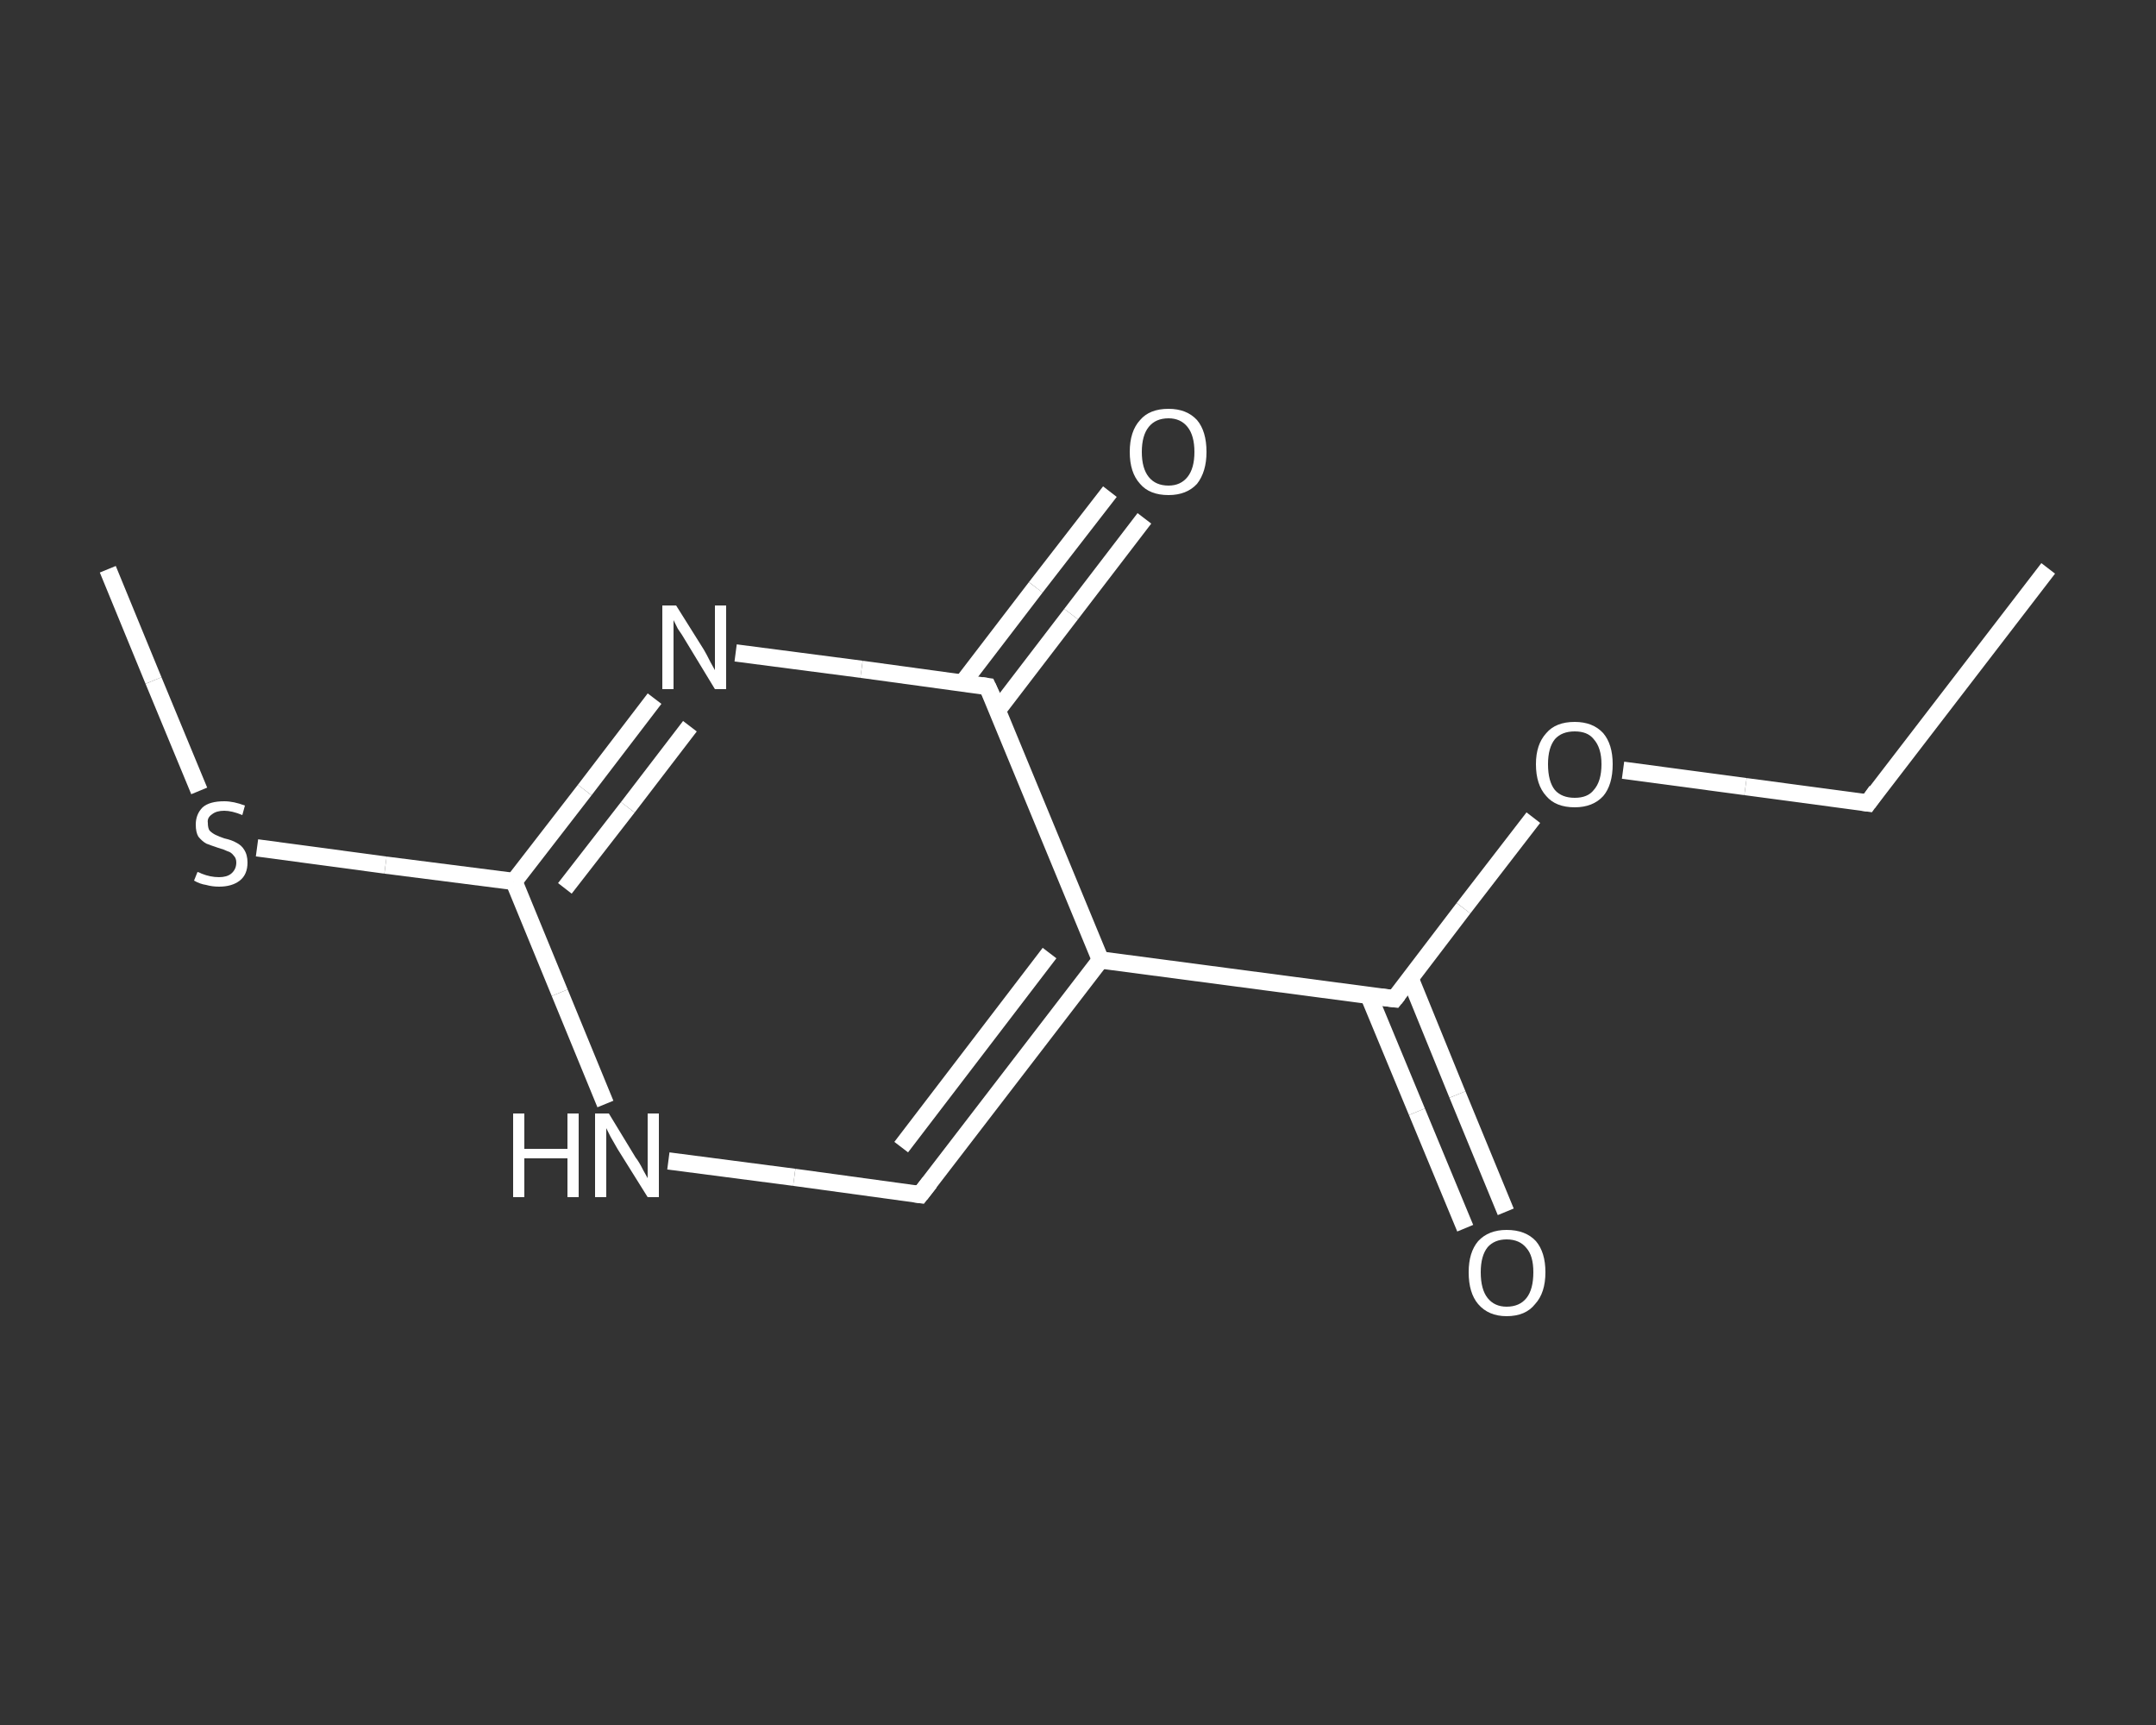 <?xml version='1.0' encoding='iso-8859-1'?>
<svg version='1.1' baseProfile='full'
              xmlns='http://www.w3.org/2000/svg'
                      xmlns:rdkit='http://www.rdkit.org/xml'
                      xmlns:xlink='http://www.w3.org/1999/xlink'
                  xml:space='preserve'
width='250px' height='200px' viewBox='0 0 250 200'>
<rect x="0" y="0" width="250" height="200" fill="#333333" stroke="none"/>
<!-- END OF HEADER -->
<rect style='opacity:1.0;fill:transparent;stroke:none' width='250.0' height='200.0' x='0.0' y='0.0'> </rect>
<path class='bond-0 atom-0 atom-1' d='M 237.5,65.9 L 216.6,93.1' style='fill:none;fill-rule:evenodd;stroke:#FFFFFF;stroke-width:2.0px;stroke-linecap:butt;stroke-linejoin:miter;stroke-opacity:1' />
<path class='bond-1 atom-1 atom-2' d='M 216.6,93.1 L 202.4,91.2' style='fill:none;fill-rule:evenodd;stroke:#FFFFFF;stroke-width:2.0px;stroke-linecap:butt;stroke-linejoin:miter;stroke-opacity:1' />
<path class='bond-1 atom-1 atom-2' d='M 202.4,91.2 L 188.2,89.3' style='fill:none;fill-rule:evenodd;stroke:#FFFFFF;stroke-width:2.0px;stroke-linecap:butt;stroke-linejoin:miter;stroke-opacity:1' />
<path class='bond-2 atom-2 atom-3' d='M 177.8,94.8 L 169.7,105.3' style='fill:none;fill-rule:evenodd;stroke:#FFFFFF;stroke-width:2.0px;stroke-linecap:butt;stroke-linejoin:miter;stroke-opacity:1' />
<path class='bond-2 atom-2 atom-3' d='M 169.7,105.3 L 161.7,115.8' style='fill:none;fill-rule:evenodd;stroke:#FFFFFF;stroke-width:2.0px;stroke-linecap:butt;stroke-linejoin:miter;stroke-opacity:1' />
<path class='bond-3 atom-3 atom-4' d='M 158.7,115.4 L 164.3,128.9' style='fill:none;fill-rule:evenodd;stroke:#FFFFFF;stroke-width:2.0px;stroke-linecap:butt;stroke-linejoin:miter;stroke-opacity:1' />
<path class='bond-3 atom-3 atom-4' d='M 164.3,128.9 L 169.9,142.4' style='fill:none;fill-rule:evenodd;stroke:#FFFFFF;stroke-width:2.0px;stroke-linecap:butt;stroke-linejoin:miter;stroke-opacity:1' />
<path class='bond-3 atom-3 atom-4' d='M 163.5,113.4 L 169.0,126.9' style='fill:none;fill-rule:evenodd;stroke:#FFFFFF;stroke-width:2.0px;stroke-linecap:butt;stroke-linejoin:miter;stroke-opacity:1' />
<path class='bond-3 atom-3 atom-4' d='M 169.0,126.9 L 174.6,140.5' style='fill:none;fill-rule:evenodd;stroke:#FFFFFF;stroke-width:2.0px;stroke-linecap:butt;stroke-linejoin:miter;stroke-opacity:1' />
<path class='bond-4 atom-3 atom-5' d='M 161.7,115.8 L 127.6,111.3' style='fill:none;fill-rule:evenodd;stroke:#FFFFFF;stroke-width:2.0px;stroke-linecap:butt;stroke-linejoin:miter;stroke-opacity:1' />
<path class='bond-5 atom-5 atom-6' d='M 127.6,111.3 L 106.7,138.5' style='fill:none;fill-rule:evenodd;stroke:#FFFFFF;stroke-width:2.0px;stroke-linecap:butt;stroke-linejoin:miter;stroke-opacity:1' />
<path class='bond-5 atom-5 atom-6' d='M 121.7,110.5 L 104.5,133.0' style='fill:none;fill-rule:evenodd;stroke:#FFFFFF;stroke-width:2.0px;stroke-linecap:butt;stroke-linejoin:miter;stroke-opacity:1' />
<path class='bond-6 atom-6 atom-7' d='M 106.7,138.5 L 92.1,136.5' style='fill:none;fill-rule:evenodd;stroke:#FFFFFF;stroke-width:2.0px;stroke-linecap:butt;stroke-linejoin:miter;stroke-opacity:1' />
<path class='bond-6 atom-6 atom-7' d='M 92.1,136.5 L 77.5,134.6' style='fill:none;fill-rule:evenodd;stroke:#FFFFFF;stroke-width:2.0px;stroke-linecap:butt;stroke-linejoin:miter;stroke-opacity:1' />
<path class='bond-7 atom-7 atom-8' d='M 70.2,128.0 L 64.9,115.1' style='fill:none;fill-rule:evenodd;stroke:#FFFFFF;stroke-width:2.0px;stroke-linecap:butt;stroke-linejoin:miter;stroke-opacity:1' />
<path class='bond-7 atom-7 atom-8' d='M 64.9,115.1 L 59.6,102.2' style='fill:none;fill-rule:evenodd;stroke:#FFFFFF;stroke-width:2.0px;stroke-linecap:butt;stroke-linejoin:miter;stroke-opacity:1' />
<path class='bond-8 atom-8 atom-9' d='M 59.6,102.2 L 44.7,100.3' style='fill:none;fill-rule:evenodd;stroke:#FFFFFF;stroke-width:2.0px;stroke-linecap:butt;stroke-linejoin:miter;stroke-opacity:1' />
<path class='bond-8 atom-8 atom-9' d='M 44.7,100.3 L 29.8,98.3' style='fill:none;fill-rule:evenodd;stroke:#FFFFFF;stroke-width:2.0px;stroke-linecap:butt;stroke-linejoin:miter;stroke-opacity:1' />
<path class='bond-9 atom-9 atom-10' d='M 23.1,91.7 L 17.8,78.9' style='fill:none;fill-rule:evenodd;stroke:#FFFFFF;stroke-width:2.0px;stroke-linecap:butt;stroke-linejoin:miter;stroke-opacity:1' />
<path class='bond-9 atom-9 atom-10' d='M 17.8,78.9 L 12.5,66.0' style='fill:none;fill-rule:evenodd;stroke:#FFFFFF;stroke-width:2.0px;stroke-linecap:butt;stroke-linejoin:miter;stroke-opacity:1' />
<path class='bond-10 atom-8 atom-11' d='M 59.6,102.2 L 67.8,91.6' style='fill:none;fill-rule:evenodd;stroke:#FFFFFF;stroke-width:2.0px;stroke-linecap:butt;stroke-linejoin:miter;stroke-opacity:1' />
<path class='bond-10 atom-8 atom-11' d='M 67.8,91.6 L 75.9,81.0' style='fill:none;fill-rule:evenodd;stroke:#FFFFFF;stroke-width:2.0px;stroke-linecap:butt;stroke-linejoin:miter;stroke-opacity:1' />
<path class='bond-10 atom-8 atom-11' d='M 65.5,103.0 L 72.8,93.6' style='fill:none;fill-rule:evenodd;stroke:#FFFFFF;stroke-width:2.0px;stroke-linecap:butt;stroke-linejoin:miter;stroke-opacity:1' />
<path class='bond-10 atom-8 atom-11' d='M 72.8,93.6 L 80.0,84.2' style='fill:none;fill-rule:evenodd;stroke:#FFFFFF;stroke-width:2.0px;stroke-linecap:butt;stroke-linejoin:miter;stroke-opacity:1' />
<path class='bond-11 atom-11 atom-12' d='M 85.3,75.7 L 99.9,77.6' style='fill:none;fill-rule:evenodd;stroke:#FFFFFF;stroke-width:2.0px;stroke-linecap:butt;stroke-linejoin:miter;stroke-opacity:1' />
<path class='bond-11 atom-11 atom-12' d='M 99.9,77.6 L 114.5,79.6' style='fill:none;fill-rule:evenodd;stroke:#FFFFFF;stroke-width:2.0px;stroke-linecap:butt;stroke-linejoin:miter;stroke-opacity:1' />
<path class='bond-12 atom-12 atom-13' d='M 115.7,82.3 L 124.2,71.2' style='fill:none;fill-rule:evenodd;stroke:#FFFFFF;stroke-width:2.0px;stroke-linecap:butt;stroke-linejoin:miter;stroke-opacity:1' />
<path class='bond-12 atom-12 atom-13' d='M 124.2,71.2 L 132.7,60.1' style='fill:none;fill-rule:evenodd;stroke:#FFFFFF;stroke-width:2.0px;stroke-linecap:butt;stroke-linejoin:miter;stroke-opacity:1' />
<path class='bond-12 atom-12 atom-13' d='M 111.6,79.2 L 120.1,68.1' style='fill:none;fill-rule:evenodd;stroke:#FFFFFF;stroke-width:2.0px;stroke-linecap:butt;stroke-linejoin:miter;stroke-opacity:1' />
<path class='bond-12 atom-12 atom-13' d='M 120.1,68.1 L 128.7,57.0' style='fill:none;fill-rule:evenodd;stroke:#FFFFFF;stroke-width:2.0px;stroke-linecap:butt;stroke-linejoin:miter;stroke-opacity:1' />
<path class='bond-13 atom-12 atom-5' d='M 114.5,79.6 L 127.6,111.3' style='fill:none;fill-rule:evenodd;stroke:#FFFFFF;stroke-width:2.0px;stroke-linecap:butt;stroke-linejoin:miter;stroke-opacity:1' />
<path d='M 217.6,91.7 L 216.6,93.1 L 215.9,93.0' style='fill:none;stroke:#FFFFFF;stroke-width:2.0px;stroke-linecap:butt;stroke-linejoin:miter;stroke-opacity:1;' />
<path d='M 162.1,115.3 L 161.7,115.8 L 160.0,115.6' style='fill:none;stroke:#FFFFFF;stroke-width:2.0px;stroke-linecap:butt;stroke-linejoin:miter;stroke-opacity:1;' />
<path d='M 107.8,137.1 L 106.7,138.5 L 106.0,138.4' style='fill:none;stroke:#FFFFFF;stroke-width:2.0px;stroke-linecap:butt;stroke-linejoin:miter;stroke-opacity:1;' />
<path d='M 113.8,79.5 L 114.5,79.6 L 115.2,81.1' style='fill:none;stroke:#FFFFFF;stroke-width:2.0px;stroke-linecap:butt;stroke-linejoin:miter;stroke-opacity:1;' />
<path class='atom-2' d='M 178.1 88.6
Q 178.1 86.3, 179.3 85.0
Q 180.4 83.7, 182.6 83.7
Q 184.7 83.7, 185.9 85.0
Q 187.0 86.3, 187.0 88.6
Q 187.0 91.0, 185.9 92.3
Q 184.7 93.6, 182.6 93.6
Q 180.4 93.6, 179.3 92.3
Q 178.1 91.0, 178.1 88.6
M 182.6 92.5
Q 184.1 92.5, 184.8 91.6
Q 185.7 90.6, 185.7 88.6
Q 185.7 86.7, 184.8 85.7
Q 184.1 84.8, 182.6 84.8
Q 181.1 84.8, 180.3 85.7
Q 179.5 86.7, 179.5 88.6
Q 179.5 90.6, 180.3 91.6
Q 181.1 92.5, 182.6 92.5
' fill='#FFFFFF'/>
<path class='atom-4' d='M 170.3 147.5
Q 170.3 145.2, 171.4 143.9
Q 172.6 142.6, 174.7 142.6
Q 176.9 142.6, 178.1 143.9
Q 179.2 145.2, 179.2 147.5
Q 179.2 149.9, 178.0 151.2
Q 176.9 152.6, 174.7 152.6
Q 172.6 152.6, 171.4 151.2
Q 170.3 149.9, 170.3 147.5
M 174.7 151.5
Q 176.2 151.5, 177.0 150.5
Q 177.8 149.5, 177.8 147.5
Q 177.8 145.6, 177.0 144.7
Q 176.2 143.7, 174.7 143.7
Q 173.3 143.7, 172.5 144.6
Q 171.7 145.6, 171.7 147.5
Q 171.7 149.5, 172.5 150.5
Q 173.3 151.5, 174.7 151.5
' fill='#FFFFFF'/>
<path class='atom-7' d='M 59.5 129.1
L 60.8 129.1
L 60.8 133.2
L 65.8 133.2
L 65.8 129.1
L 67.1 129.1
L 67.1 138.8
L 65.8 138.8
L 65.8 134.3
L 60.8 134.3
L 60.8 138.8
L 59.5 138.8
L 59.5 129.1
' fill='#FFFFFF'/>
<path class='atom-7' d='M 70.6 129.1
L 73.7 134.2
Q 74.1 134.7, 74.6 135.7
Q 75.1 136.6, 75.1 136.6
L 75.1 129.1
L 76.4 129.1
L 76.4 138.8
L 75.1 138.8
L 71.6 133.2
Q 71.2 132.5, 70.8 131.8
Q 70.4 131.0, 70.3 130.8
L 70.3 138.8
L 69.0 138.8
L 69.0 129.1
L 70.6 129.1
' fill='#FFFFFF'/>
<path class='atom-9' d='M 22.9 101.1
Q 23.0 101.1, 23.4 101.3
Q 23.9 101.5, 24.4 101.6
Q 24.9 101.7, 25.4 101.7
Q 26.3 101.7, 26.8 101.3
Q 27.4 100.8, 27.4 100.0
Q 27.4 99.5, 27.1 99.2
Q 26.8 98.8, 26.4 98.7
Q 26.0 98.5, 25.3 98.3
Q 24.4 98.0, 23.9 97.8
Q 23.4 97.5, 23.0 97.0
Q 22.7 96.5, 22.7 95.6
Q 22.7 94.4, 23.5 93.6
Q 24.3 92.9, 26.0 92.9
Q 27.1 92.9, 28.4 93.4
L 28.1 94.5
Q 26.9 94.0, 26.0 94.0
Q 25.1 94.0, 24.6 94.4
Q 24.0 94.8, 24.1 95.4
Q 24.1 96.0, 24.3 96.3
Q 24.6 96.6, 25.0 96.8
Q 25.4 97.0, 26.0 97.2
Q 26.9 97.4, 27.4 97.7
Q 28.0 98.0, 28.3 98.5
Q 28.7 99.1, 28.7 100.0
Q 28.7 101.4, 27.8 102.1
Q 26.9 102.8, 25.4 102.8
Q 24.6 102.8, 23.9 102.6
Q 23.2 102.5, 22.5 102.1
L 22.9 101.1
' fill='#FFFFFF'/>
<path class='atom-11' d='M 78.4 70.2
L 81.6 75.3
Q 81.9 75.8, 82.4 76.8
Q 82.9 77.7, 82.9 77.7
L 82.9 70.2
L 84.2 70.2
L 84.2 79.9
L 82.9 79.9
L 79.5 74.3
Q 79.1 73.6, 78.6 72.9
Q 78.2 72.1, 78.1 71.9
L 78.1 79.9
L 76.8 79.9
L 76.8 70.2
L 78.4 70.2
' fill='#FFFFFF'/>
<path class='atom-13' d='M 131.0 52.4
Q 131.0 50.0, 132.2 48.7
Q 133.3 47.4, 135.5 47.4
Q 137.6 47.4, 138.8 48.7
Q 139.9 50.0, 139.9 52.4
Q 139.9 54.7, 138.8 56.1
Q 137.6 57.4, 135.5 57.4
Q 133.3 57.4, 132.2 56.1
Q 131.0 54.8, 131.0 52.4
M 135.5 56.3
Q 136.9 56.3, 137.7 55.3
Q 138.5 54.3, 138.5 52.4
Q 138.5 50.5, 137.7 49.5
Q 136.9 48.5, 135.5 48.5
Q 134.0 48.5, 133.2 49.5
Q 132.4 50.5, 132.4 52.4
Q 132.4 54.3, 133.2 55.3
Q 134.0 56.3, 135.5 56.3
' fill='#FFFFFF'/>
</svg>
